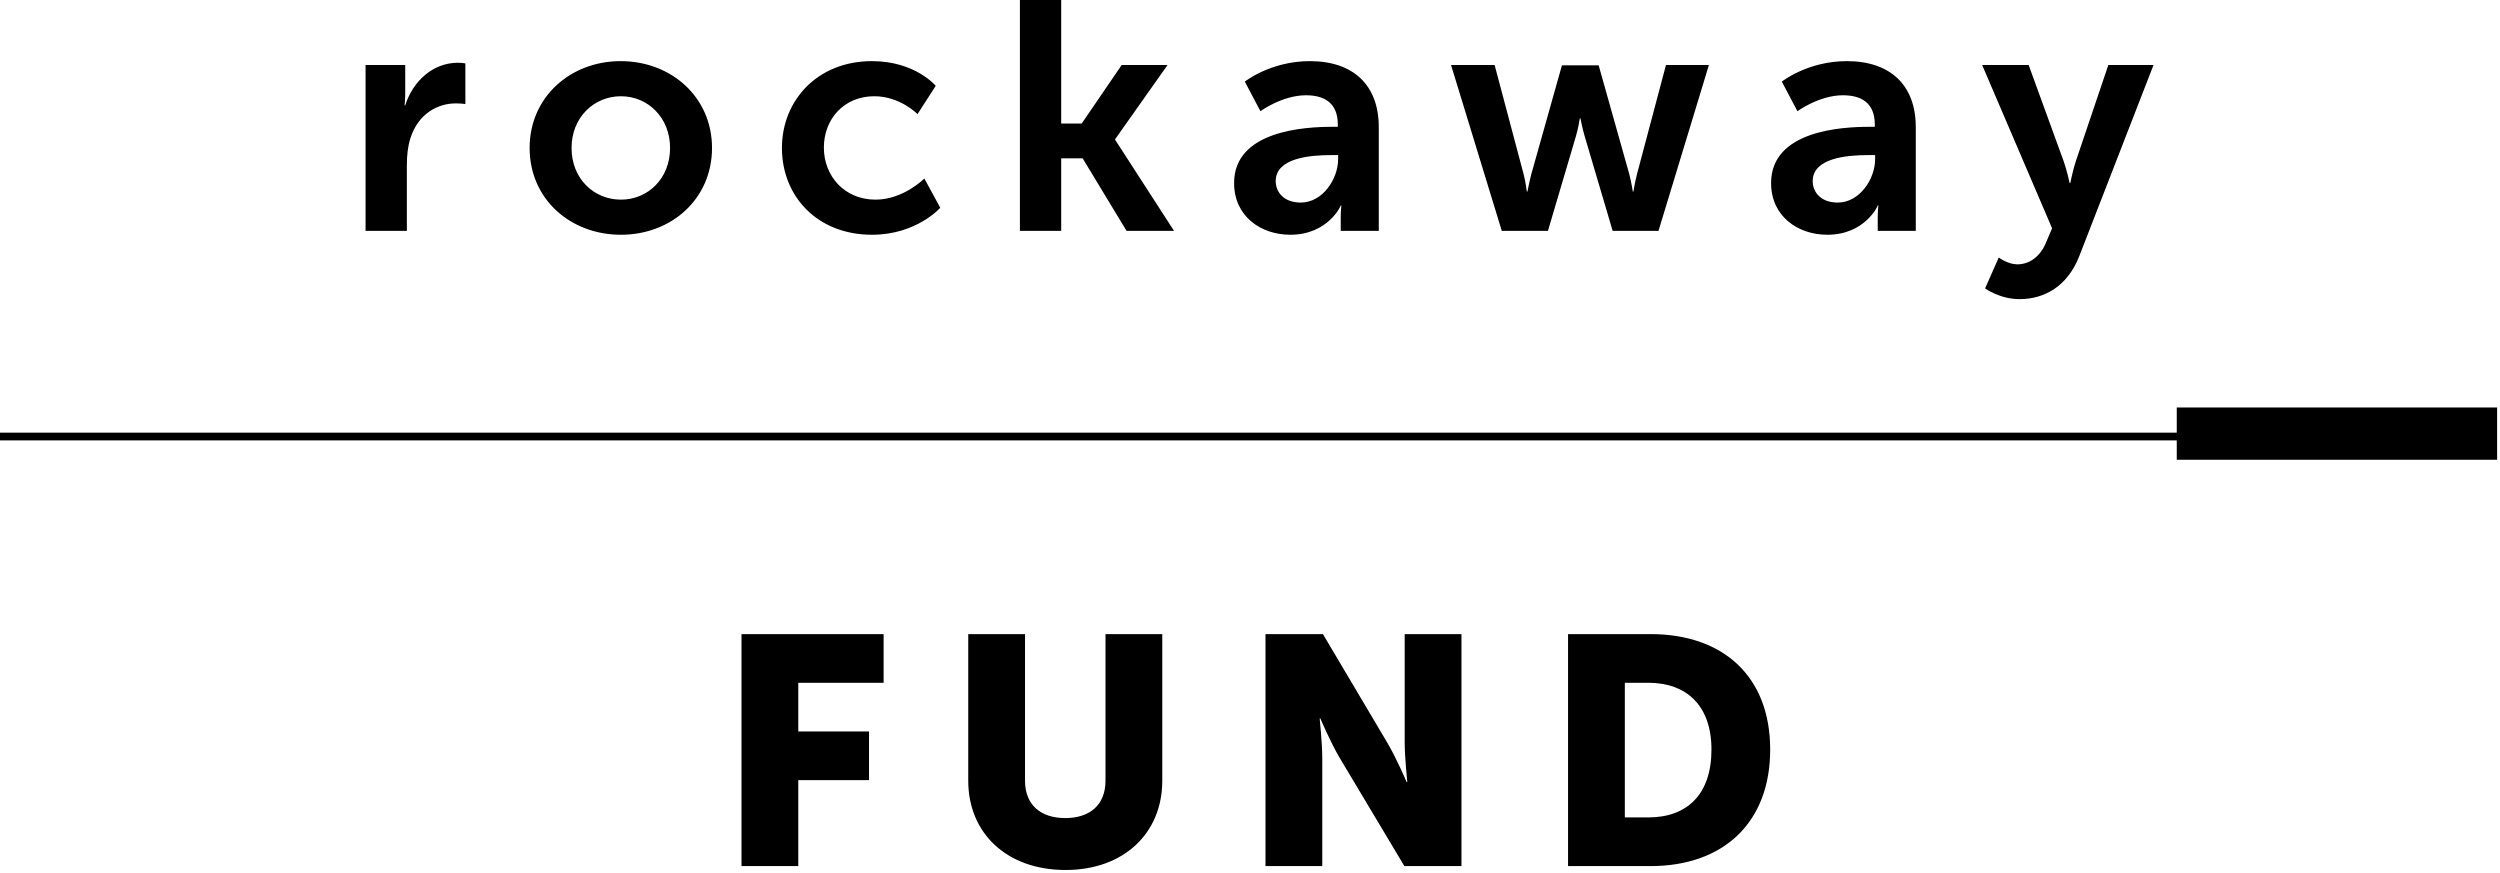 <?xml version="1.0" encoding="UTF-8"?>
<svg xmlns="http://www.w3.org/2000/svg" width="696" height="243" viewBox="0 0 696 243" fill="none">
  <path d="M695.198 113.445V127.996H606.008V122.607H0V120.451H606.008V113.445H695.198Z" fill="black"></path>
  <path d="M206.433 241.121V176.534H245.999V190.083H222.241V203.633H241.934V217.183H222.241V241.121H206.433ZM269.56 217.364V176.534H285.368V217.364C285.368 224.139 289.794 227.752 296.569 227.752C303.344 227.752 307.77 224.139 307.77 217.364V176.534H323.578V217.364C323.578 231.907 312.919 242.205 296.659 242.205C280.219 242.205 269.56 231.907 269.56 217.364ZM352.312 241.121V176.534H368.301L386.187 206.705C388.716 210.95 391.607 217.725 391.607 217.725H391.788C391.788 217.725 391.065 210.769 391.065 206.705V176.534H406.873V241.121H390.975L372.999 211.04C370.469 206.795 367.579 200.02 367.579 200.02H367.398C367.398 200.02 368.121 206.976 368.121 211.04V241.121H352.312ZM436.544 241.121V176.534H459.488C479.813 176.534 492.821 188.367 492.821 208.692C492.821 229.017 479.813 241.121 459.488 241.121H436.544ZM452.352 227.571H458.856C469.786 227.571 476.471 221.067 476.471 208.692C476.471 196.407 469.515 190.083 458.856 190.083H452.352V227.571Z" fill="black"></path>
  <path d="M101.771 64.269V18.105H112.814V26.07C112.814 27.79 112.633 29.329 112.633 29.329H112.814C114.896 22.721 120.418 17.471 127.478 17.471C128.564 17.471 129.56 17.652 129.56 17.652V28.967C129.56 28.967 128.383 28.786 126.844 28.786C121.956 28.786 116.435 31.592 114.262 38.471C113.538 40.734 113.267 43.269 113.267 45.985V64.269H101.771ZM147.445 41.187C147.445 27.066 158.76 17.018 172.79 17.018C186.911 17.018 198.226 27.066 198.226 41.187C198.226 55.399 186.911 65.356 172.881 65.356C158.76 65.356 147.445 55.399 147.445 41.187ZM159.122 41.187C159.122 49.786 165.368 55.58 172.881 55.58C180.303 55.58 186.549 49.786 186.549 41.187C186.549 32.678 180.303 26.794 172.881 26.794C165.368 26.794 159.122 32.678 159.122 41.187ZM217.688 41.187C217.688 28.062 227.464 17.018 242.762 17.018C254.801 17.018 260.504 23.898 260.504 23.898L255.435 31.773C255.435 31.773 250.637 26.794 243.396 26.794C234.887 26.794 229.365 33.221 229.365 41.096C229.365 48.881 234.977 55.58 243.758 55.58C251.542 55.58 257.336 49.696 257.336 49.696L261.771 57.843C261.771 57.843 255.163 65.356 242.762 65.356C227.464 65.356 217.688 54.584 217.688 41.187ZM283.941 64.269V0.001H295.437V34.398H301.14L312.274 18.105H325.037L310.464 38.743V38.924L326.848 64.269H313.632L301.412 44.084H295.437V64.269H283.941ZM343.572 50.963C343.572 36.299 363.396 35.303 370.909 35.303H372.448V34.67C372.448 28.605 368.646 26.523 363.577 26.523C356.969 26.523 350.904 30.958 350.904 30.958L346.559 22.721C346.559 22.721 353.71 17.018 364.663 17.018C376.793 17.018 383.853 23.717 383.853 35.394V64.269H373.262V60.468C373.262 58.657 373.443 57.209 373.443 57.209H373.262C373.353 57.209 369.732 65.356 359.232 65.356C350.995 65.356 343.572 60.196 343.572 50.963ZM355.158 50.42C355.158 53.498 357.421 56.394 362.128 56.394C368.193 56.394 372.538 49.877 372.538 44.265V43.178H370.547C364.663 43.178 355.158 43.993 355.158 50.42ZM418.094 64.269L403.973 18.105H416.103L424.159 48.429C424.793 50.873 425.064 53.317 425.064 53.317H425.245C425.245 53.317 425.698 50.873 426.332 48.429L434.841 18.195H445.069L453.578 48.429C454.212 50.873 454.574 53.317 454.574 53.317H454.755C454.755 53.317 455.117 50.873 455.751 48.429L463.807 18.105H475.755L461.725 64.269H448.962L441.177 37.928C440.453 35.484 440 32.95 440 32.95H439.819C439.819 32.95 439.457 35.484 438.733 37.928L430.948 64.269H418.094ZM493.071 50.963C493.071 36.299 512.895 35.303 520.408 35.303H521.947V34.67C521.947 28.605 518.145 26.523 513.076 26.523C506.468 26.523 500.403 30.958 500.403 30.958L496.058 22.721C496.058 22.721 503.209 17.018 514.162 17.018C526.292 17.018 533.352 23.717 533.352 35.394V64.269H522.761V60.468C522.761 58.657 522.942 57.209 522.942 57.209H522.761C522.852 57.209 519.231 65.356 508.731 65.356C500.493 65.356 493.071 60.196 493.071 50.963ZM504.657 50.42C504.657 53.498 506.92 56.394 511.627 56.394C517.692 56.394 522.037 49.877 522.037 44.265V43.178H520.046C514.162 43.178 504.657 43.993 504.657 50.42ZM552.649 80.291L556.451 71.692C556.451 71.692 558.985 73.593 561.611 73.593C564.779 73.593 567.856 71.692 569.576 67.619L571.296 63.545L551.834 18.105H564.779L574.464 44.717C575.369 47.161 576.184 50.963 576.184 50.963H576.365C576.365 50.963 577.089 47.342 577.904 44.898L586.956 18.105H599.538L578.9 71.24C575.641 79.658 569.214 83.279 562.244 83.279C556.722 83.279 552.649 80.291 552.649 80.291Z" fill="black"></path>
</svg>

